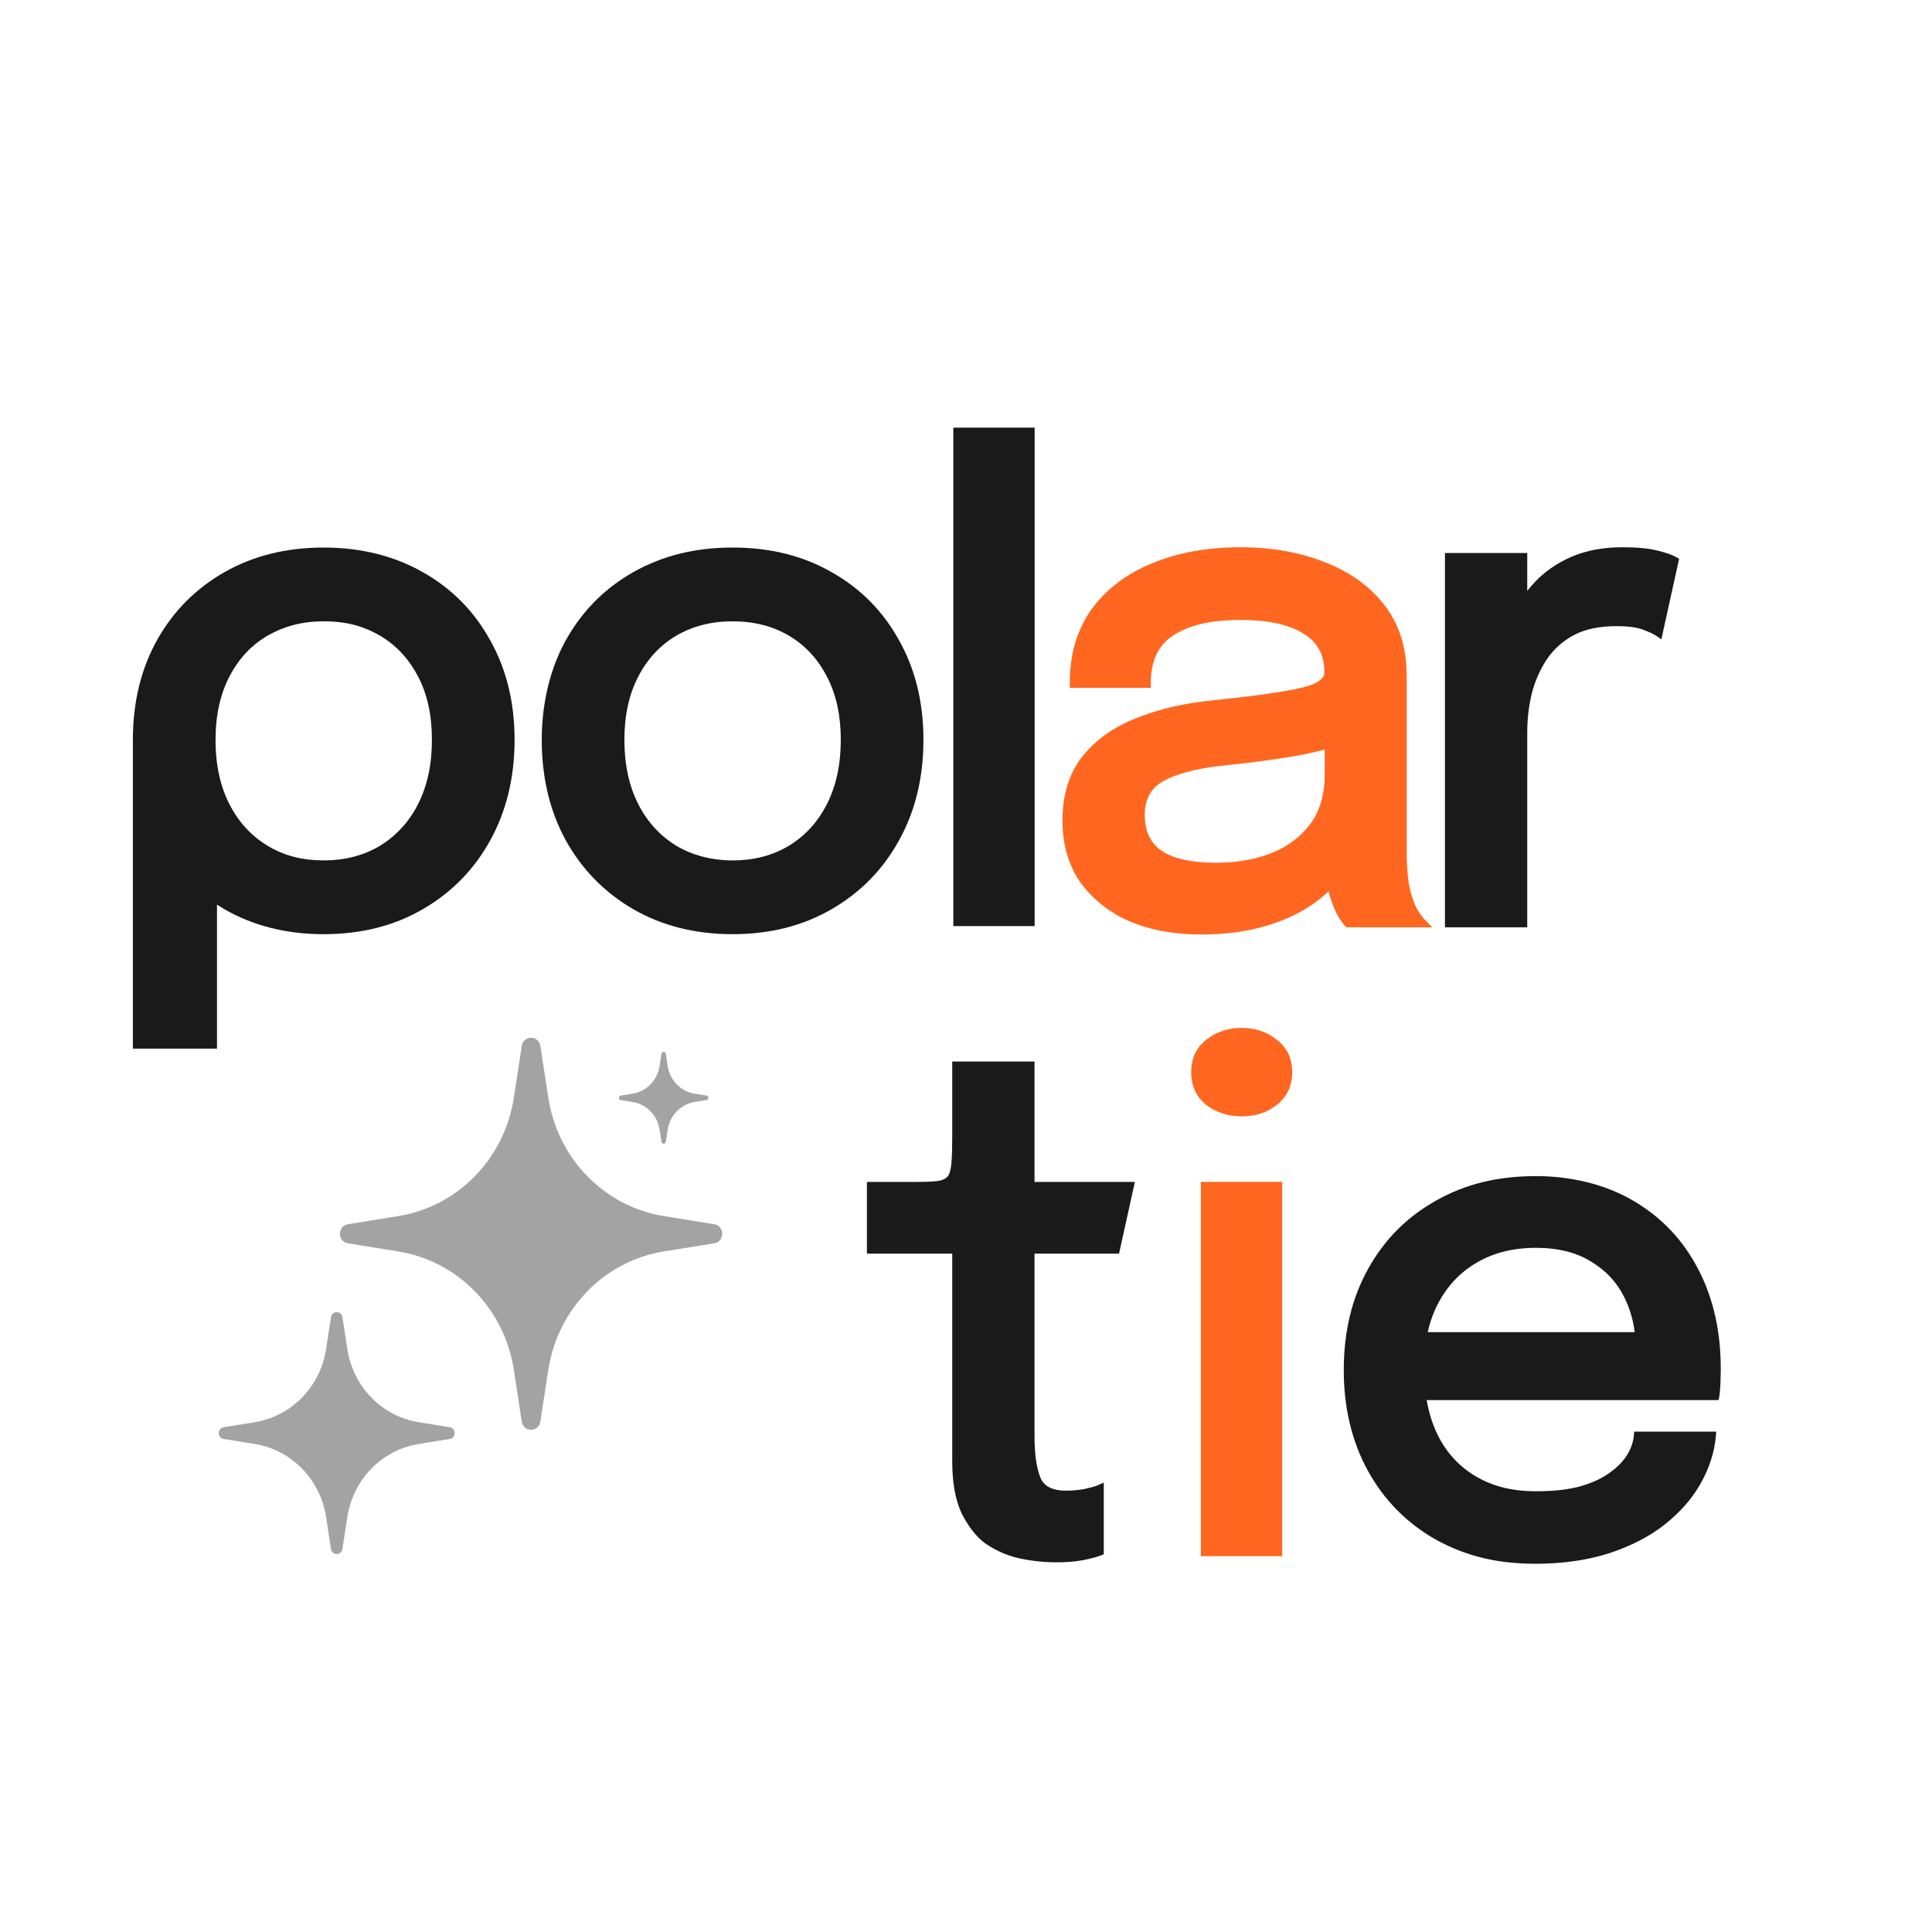 <svg width="32" height="32" viewBox="0 0 32 32" fill="none" xmlns="http://www.w3.org/2000/svg">
<path fill-rule="evenodd" clip-rule="evenodd" d="M25.442 19.48C26.014 19.48 26.592 19.615 27.054 19.889C27.517 20.161 27.884 20.536 28.149 21.063C28.384 21.531 28.501 22.066 28.501 22.664C28.501 22.704 28.501 23.088 28.463 23.19H23.63C23.667 23.401 23.727 23.592 23.811 23.764C23.959 24.064 24.172 24.294 24.449 24.456C24.737 24.624 25.059 24.7 25.442 24.7C25.743 24.7 25.986 24.67 26.172 24.619C26.376 24.56 26.538 24.484 26.661 24.393C26.792 24.299 26.888 24.2 26.951 24.097C27.015 23.989 27.051 23.885 27.061 23.787L27.068 23.712H28.426L28.418 23.803C28.394 24.062 28.311 24.318 28.169 24.569C28.03 24.819 27.832 25.044 27.578 25.247C27.326 25.447 27.017 25.606 26.655 25.726C26.306 25.839 25.883 25.901 25.441 25.901C24.825 25.901 24.293 25.787 23.766 25.492C23.292 25.22 22.921 24.841 22.655 24.358C22.389 23.871 22.257 23.315 22.257 22.693C22.257 22.059 22.391 21.499 22.661 21.015C22.943 20.509 23.32 20.148 23.783 19.887C24.262 19.615 24.799 19.48 25.442 19.48ZM25.441 20.668C25.047 20.668 24.729 20.755 24.46 20.913C24.186 21.071 23.971 21.298 23.816 21.596C23.742 21.737 23.686 21.893 23.648 22.065H27.075C27.05 21.859 26.993 21.666 26.903 21.486C26.781 21.239 26.598 21.043 26.352 20.895C26.113 20.746 25.806 20.668 25.441 20.668Z" fill="#1A1A1A"/>
<path d="M21.237 25.775H19.89V19.576H21.237V25.775Z" fill="#FF6720"/>
<path fill-rule="evenodd" clip-rule="evenodd" d="M20.569 17.025C20.789 17.025 20.982 17.089 21.145 17.219C21.317 17.349 21.403 17.531 21.403 17.756C21.403 17.984 21.317 18.17 21.144 18.304C20.981 18.43 20.788 18.491 20.569 18.491C20.347 18.491 20.151 18.43 19.984 18.305C19.815 18.171 19.73 17.984 19.73 17.756C19.73 17.538 19.81 17.352 19.984 17.218C20.15 17.089 20.347 17.025 20.569 17.025Z" fill="#FF6720"/>
<path d="M17.135 19.576H18.797L18.535 20.764H17.135V23.795C17.135 24.093 17.17 24.319 17.234 24.479C17.291 24.61 17.418 24.69 17.659 24.69C17.765 24.69 17.865 24.68 17.96 24.663C18.039 24.646 18.132 24.622 18.17 24.605L18.282 24.556V25.743C18.282 25.743 18.276 25.746 18.231 25.764C18.186 25.782 18.071 25.817 17.933 25.842C17.806 25.866 17.66 25.877 17.498 25.877C17.297 25.877 17.095 25.856 16.894 25.813C16.693 25.77 16.506 25.69 16.334 25.574C16.167 25.461 16.022 25.257 15.924 25.058C15.821 24.834 15.772 24.548 15.772 24.204V20.764H14.359V19.576H15.182C15.339 19.576 15.458 19.571 15.542 19.56C15.623 19.546 15.674 19.513 15.697 19.485C15.724 19.449 15.748 19.396 15.76 19.245C15.768 19.139 15.772 19.001 15.772 18.829V17.582H17.135V19.576Z" fill="#1A1A1A"/>
<path fill-rule="evenodd" clip-rule="evenodd" d="M26.878 9.064C27.117 9.064 27.315 9.083 27.468 9.123C27.521 9.137 27.576 9.151 27.648 9.176C27.72 9.202 27.784 9.238 27.811 9.257L27.517 10.591C27.41 10.508 27.337 10.476 27.211 10.428C27.114 10.392 26.968 10.371 26.772 10.371C26.488 10.371 26.256 10.421 26.074 10.516C25.888 10.614 25.739 10.749 25.631 10.905C25.512 11.076 25.415 11.3 25.366 11.507C25.319 11.712 25.296 11.92 25.296 12.129V15.359H23.933V9.16H25.296V9.787C25.329 9.745 25.38 9.685 25.417 9.646C25.584 9.467 25.788 9.327 26.026 9.223C26.274 9.116 26.559 9.064 26.878 9.064Z" fill="#1A1A1A"/>
<path fill-rule="evenodd" clip-rule="evenodd" d="M20.548 9.064C21.047 9.064 21.504 9.142 21.916 9.301C22.334 9.457 22.67 9.693 22.921 10.009C23.186 10.351 23.299 10.739 23.299 11.191V14.072C23.299 14.21 23.304 14.344 23.315 14.474C23.325 14.583 23.345 14.713 23.373 14.804C23.423 14.964 23.446 15.015 23.481 15.074C23.528 15.148 23.562 15.194 23.586 15.218L23.723 15.359H22.299C22.249 15.309 22.206 15.246 22.162 15.174C22.118 15.094 22.08 15.002 22.045 14.9C22.03 14.857 22.016 14.811 22.004 14.763C21.938 14.828 21.865 14.889 21.786 14.946C21.556 15.115 21.279 15.246 20.958 15.339C20.639 15.432 20.286 15.478 19.9 15.478C19.448 15.478 19.047 15.405 18.699 15.256C18.366 15.111 18.082 14.878 17.889 14.608C17.694 14.323 17.598 13.982 17.598 13.589C17.598 13.169 17.705 12.814 17.925 12.532L17.926 12.532L17.926 12.531C18.147 12.253 18.447 12.041 18.824 11.893C19.201 11.742 19.627 11.644 20.102 11.598L20.231 11.585C20.86 11.517 21.305 11.452 21.566 11.389C21.721 11.351 21.804 11.312 21.86 11.269C21.916 11.225 21.936 11.181 21.936 11.135C21.936 10.841 21.823 10.639 21.592 10.495C21.355 10.347 21.008 10.268 20.542 10.268C20.052 10.268 19.683 10.358 19.428 10.528C19.186 10.688 19.061 10.943 19.061 11.311V11.393H17.719V11.311C17.719 10.834 17.84 10.424 18.084 10.085C18.331 9.75 18.669 9.496 19.095 9.325C19.52 9.15 20.004 9.064 20.548 9.064ZM21.941 12.415C21.791 12.455 21.626 12.491 21.448 12.523C21.107 12.58 20.753 12.628 20.39 12.666C19.895 12.711 19.53 12.799 19.293 12.924C19.179 12.983 19.098 13.059 19.044 13.151C18.99 13.244 18.961 13.358 18.961 13.498C18.961 13.767 19.054 13.959 19.236 14.089C19.427 14.219 19.727 14.29 20.149 14.29C20.484 14.29 20.808 14.235 21.081 14.121C21.341 14.013 21.548 13.854 21.703 13.647C21.86 13.433 21.941 13.162 21.941 12.828V12.415Z" fill="#FF6720"/>
<path d="M17.137 15.339H15.79V7.083H17.137V15.339Z" fill="#1A1A1A"/>
<path fill-rule="evenodd" clip-rule="evenodd" d="M12.134 9.069C12.751 9.069 13.299 9.204 13.774 9.477C14.252 9.746 14.625 10.122 14.891 10.605C15.161 11.085 15.295 11.635 15.295 12.254C15.295 12.876 15.161 13.432 14.891 13.919C14.625 14.402 14.252 14.783 13.774 15.059C13.299 15.335 12.752 15.473 12.134 15.473C11.516 15.473 10.967 15.335 10.488 15.059C10.014 14.783 9.64 14.402 9.371 13.919C9.105 13.432 8.973 12.876 8.973 12.254C8.973 11.636 9.117 11.043 9.397 10.56C9.666 10.096 10.028 9.738 10.488 9.477C10.988 9.194 11.536 9.069 12.134 9.069ZM12.134 10.291C11.781 10.291 11.47 10.371 11.199 10.53C10.94 10.684 10.728 10.904 10.571 11.207C10.419 11.5 10.342 11.848 10.342 12.254C10.342 12.664 10.419 13.017 10.571 13.318C10.723 13.615 10.932 13.844 11.199 14.006C11.46 14.165 11.792 14.251 12.134 14.251C12.491 14.251 12.801 14.169 13.068 14.007C13.345 13.839 13.55 13.606 13.697 13.318C13.849 13.017 13.926 12.664 13.926 12.254C13.926 11.861 13.856 11.514 13.697 11.207C13.55 10.923 13.344 10.693 13.069 10.53C12.802 10.372 12.491 10.291 12.134 10.291Z" fill="#1A1A1A"/>
<path fill-rule="evenodd" clip-rule="evenodd" d="M5.362 9.069C5.986 9.069 6.542 9.213 7.003 9.477C7.481 9.746 7.853 10.122 8.119 10.605C8.389 11.085 8.523 11.635 8.523 12.254C8.523 12.889 8.381 13.448 8.119 13.92C7.854 14.402 7.481 14.782 7.003 15.059L7.003 15.059C6.543 15.327 5.997 15.473 5.362 15.473C4.745 15.473 4.195 15.335 3.716 15.059L3.716 15.059C3.674 15.034 3.634 15.009 3.594 14.984V17.369H2.201V12.254C2.201 11.636 2.332 11.067 2.625 10.56C2.884 10.114 3.245 9.746 3.717 9.477C4.196 9.204 4.745 9.069 5.362 9.069ZM5.362 10.291C5.009 10.291 4.701 10.369 4.404 10.545C4.173 10.683 3.957 10.902 3.799 11.207C3.648 11.5 3.57 11.848 3.57 12.254C3.57 12.683 3.652 13.027 3.799 13.318C3.951 13.615 4.161 13.844 4.428 14.006C4.71 14.178 5.02 14.251 5.362 14.251C5.722 14.251 6.038 14.164 6.296 14.007C6.564 13.844 6.781 13.604 6.925 13.318C7.077 13.017 7.154 12.664 7.154 12.254C7.154 11.846 7.079 11.503 6.926 11.207C6.778 10.923 6.577 10.703 6.322 10.545C6.03 10.37 5.738 10.291 5.362 10.291Z" fill="#1A1A1A"/>
<path d="M5.762 20.593L6.598 20.728C7.583 20.887 8.356 21.679 8.511 22.689L8.642 23.546C8.67 23.726 8.922 23.726 8.95 23.546L9.082 22.689C9.237 21.679 10.009 20.887 10.994 20.728L11.83 20.593C12.006 20.564 12.006 20.305 11.83 20.277L10.994 20.142C10.009 19.983 9.237 19.191 9.082 18.181L8.95 17.324C8.922 17.144 8.67 17.144 8.642 17.324L8.511 18.181C8.356 19.191 7.583 19.983 6.598 20.142L5.762 20.277C5.587 20.305 5.587 20.564 5.762 20.593Z" fill="#1A1A1A" fill-opacity="0.4"/>
<path d="M3.705 23.834L4.221 23.917C4.828 24.015 5.305 24.504 5.401 25.127L5.482 25.656C5.499 25.767 5.655 25.767 5.672 25.656L5.753 25.127C5.849 24.504 6.325 24.015 6.933 23.917L7.449 23.834C7.557 23.816 7.557 23.657 7.449 23.639L6.933 23.556C6.325 23.457 5.849 22.969 5.753 22.346L5.672 21.817C5.655 21.706 5.499 21.706 5.482 21.817L5.401 22.346C5.305 22.969 4.828 23.457 4.221 23.556L3.705 23.639C3.597 23.657 3.597 23.816 3.705 23.834Z" fill="#1A1A1A" fill-opacity="0.4"/>
<path d="M10.282 18.22L10.477 18.252C10.708 18.289 10.889 18.474 10.925 18.711L10.956 18.912C10.962 18.954 11.021 18.954 11.028 18.912L11.059 18.711C11.095 18.474 11.276 18.289 11.506 18.252L11.702 18.22C11.743 18.214 11.743 18.153 11.702 18.146L11.506 18.115C11.276 18.078 11.095 17.892 11.059 17.656L11.028 17.455C11.021 17.413 10.962 17.413 10.956 17.455L10.925 17.656C10.889 17.892 10.708 18.078 10.477 18.115L10.282 18.146C10.241 18.153 10.241 18.214 10.282 18.22Z" fill="#1A1A1A" fill-opacity="0.4"/>
</svg>
